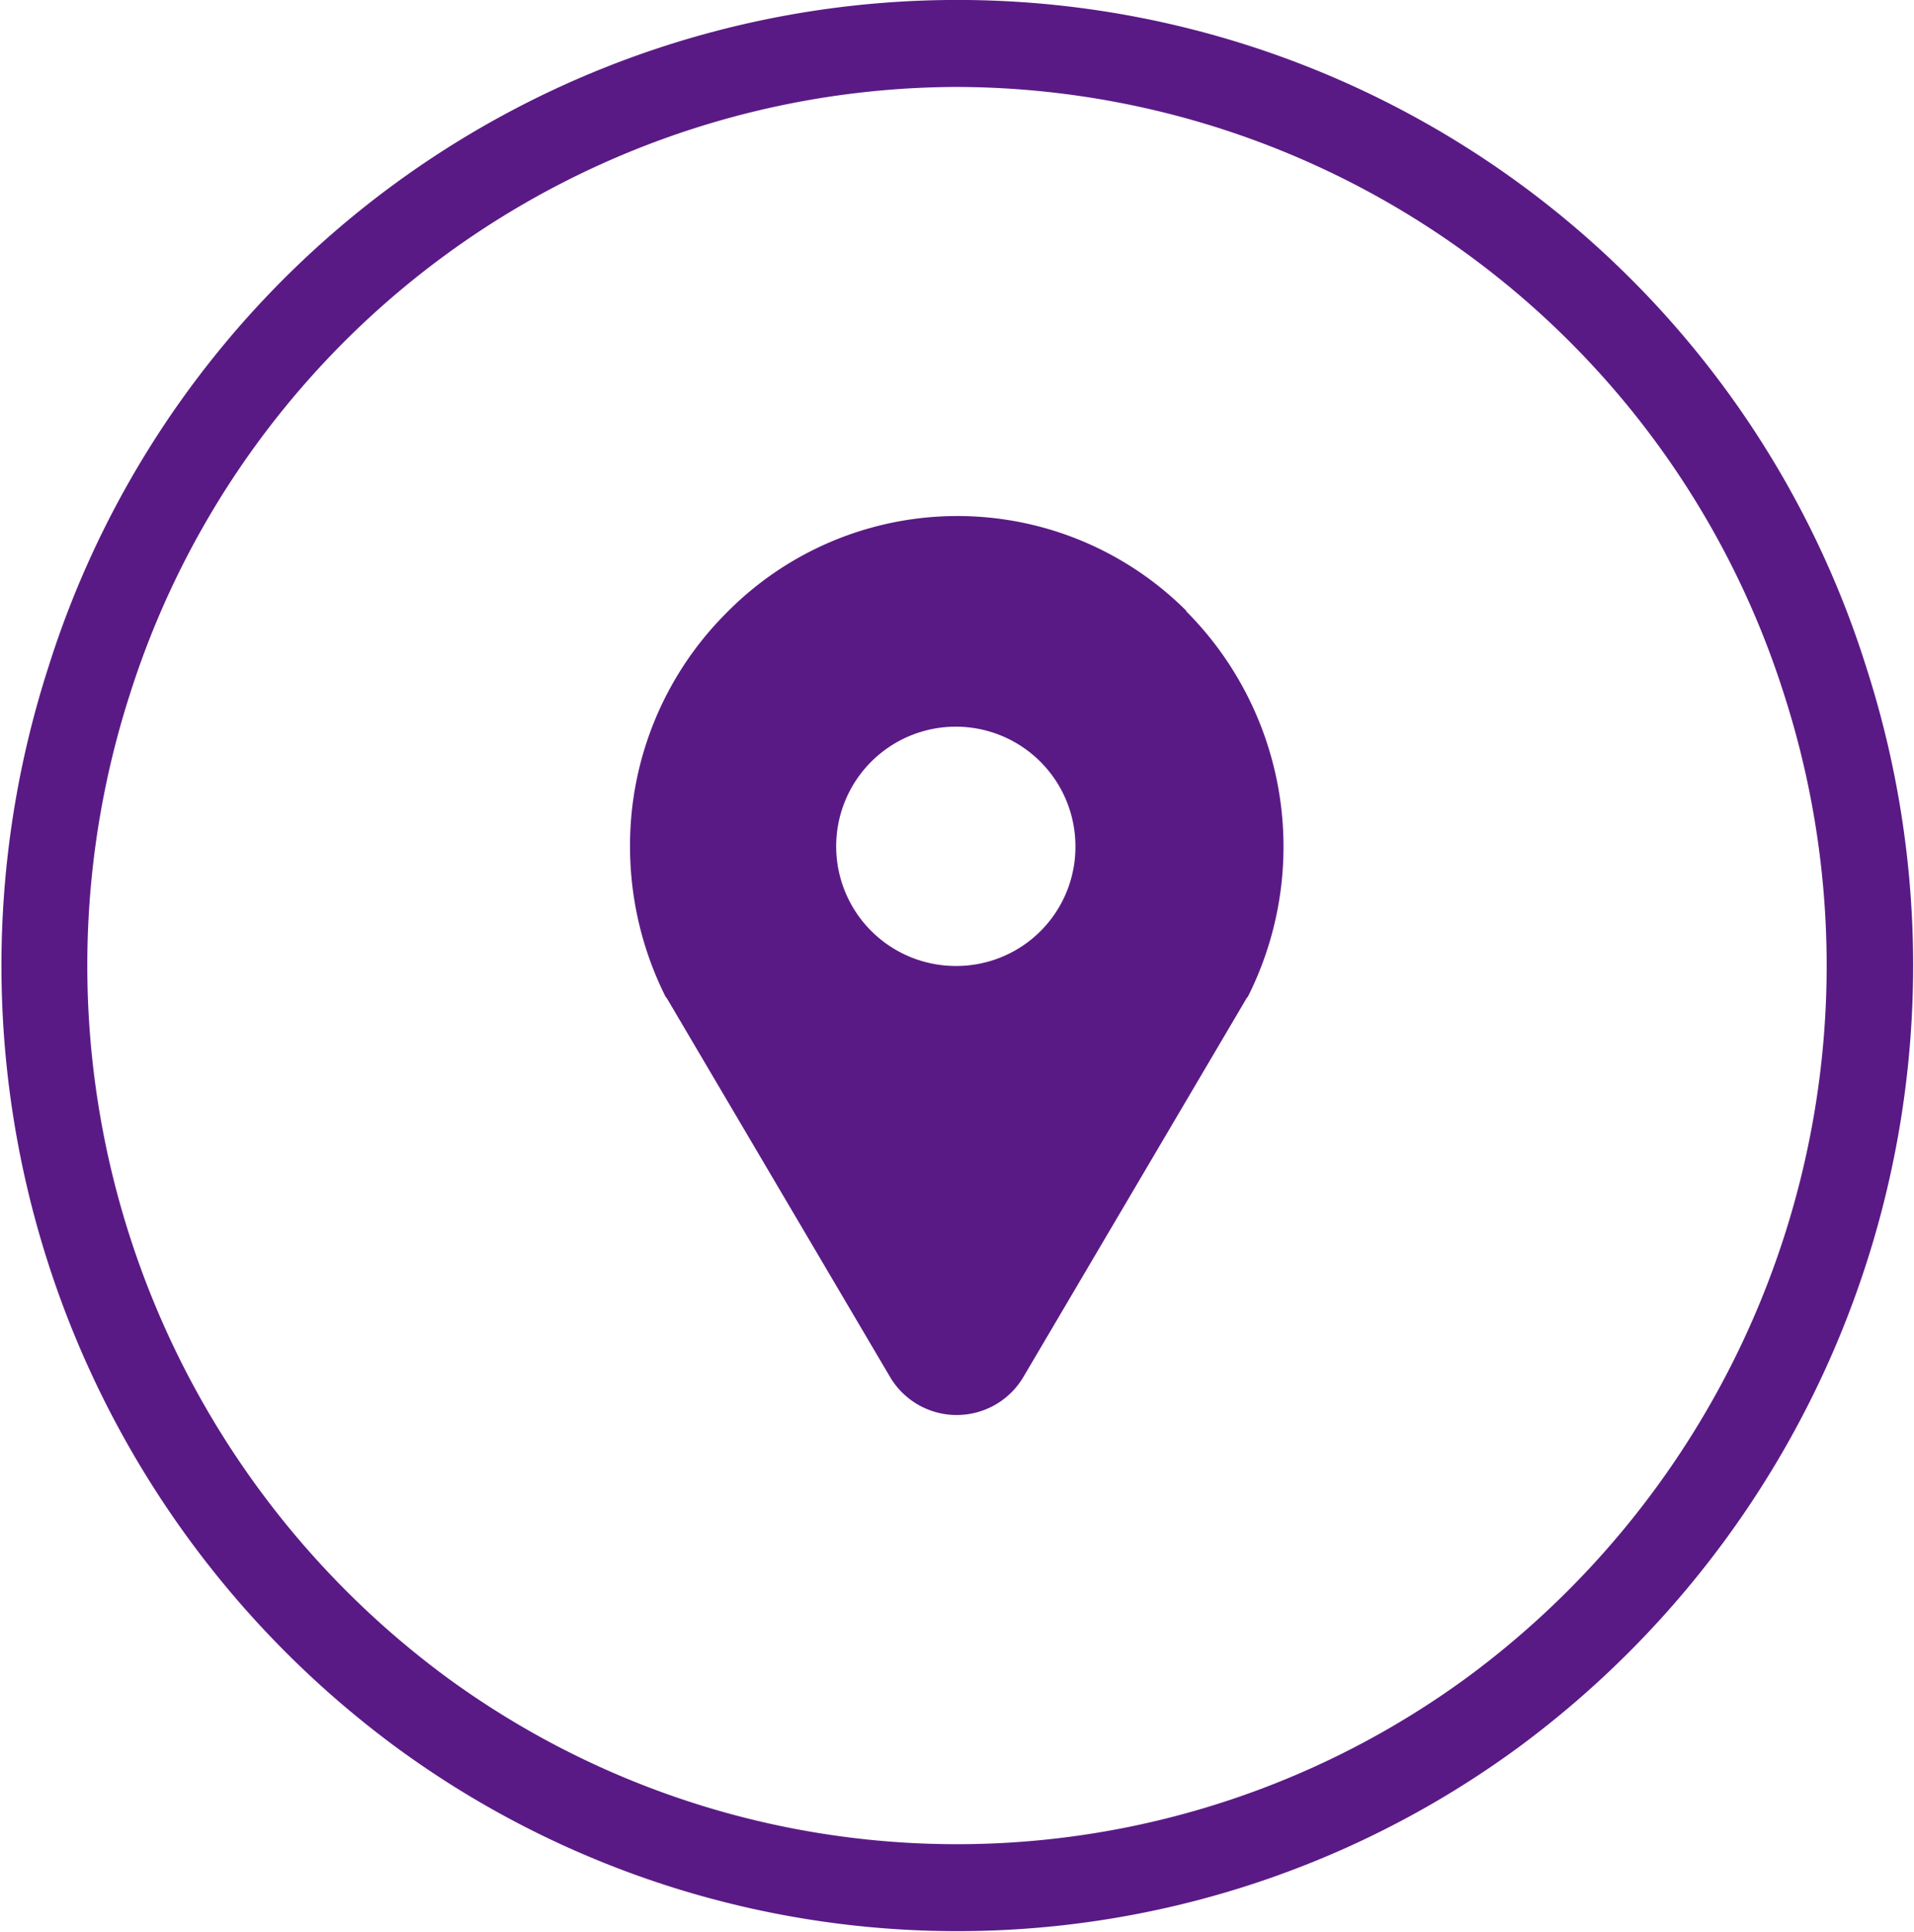 <svg xmlns="http://www.w3.org/2000/svg" width="24" height="24.22" viewBox="0 0 24 24.22">
  <defs>
    <style>
      .cls-1 {
        fill: #5a1a85;
        fill-rule: evenodd;
      }
    </style>
  </defs>
  <path id="address-ic" class="cls-1" d="M995.4,1094.3a12.182,12.182,0,0,1-4.352,13.54,11.893,11.893,0,0,1-14.087,0,12.178,12.178,0,0,1-4.353-13.54,11.947,11.947,0,0,1,22.792,0m-11.4-7.27a10.911,10.911,0,0,0-10.37,7.61,11.09,11.09,0,0,0,3.96,12.32,10.831,10.831,0,0,0,12.819,0,11.086,11.086,0,0,0,3.96-12.32A10.91,10.91,0,0,0,984,1087.03m2.878,6.57a4.061,4.061,0,0,0-5.785.04,4.119,4.119,0,0,0-1.193,2.89,4.209,4.209,0,0,0,.448,1.91,0.109,0.109,0,0,1,.011.01l2.8,4.75a0.971,0.971,0,0,0,1.675,0l2.8-4.75s0.007-.01.011-0.01a4.181,4.181,0,0,0-.774-4.84M984,1098.05a1.5,1.5,0,1,1,1.485-1.5,1.493,1.493,0,0,1-1.485,1.5" transform="translate(-972 -1085.94)"/>
</svg>

